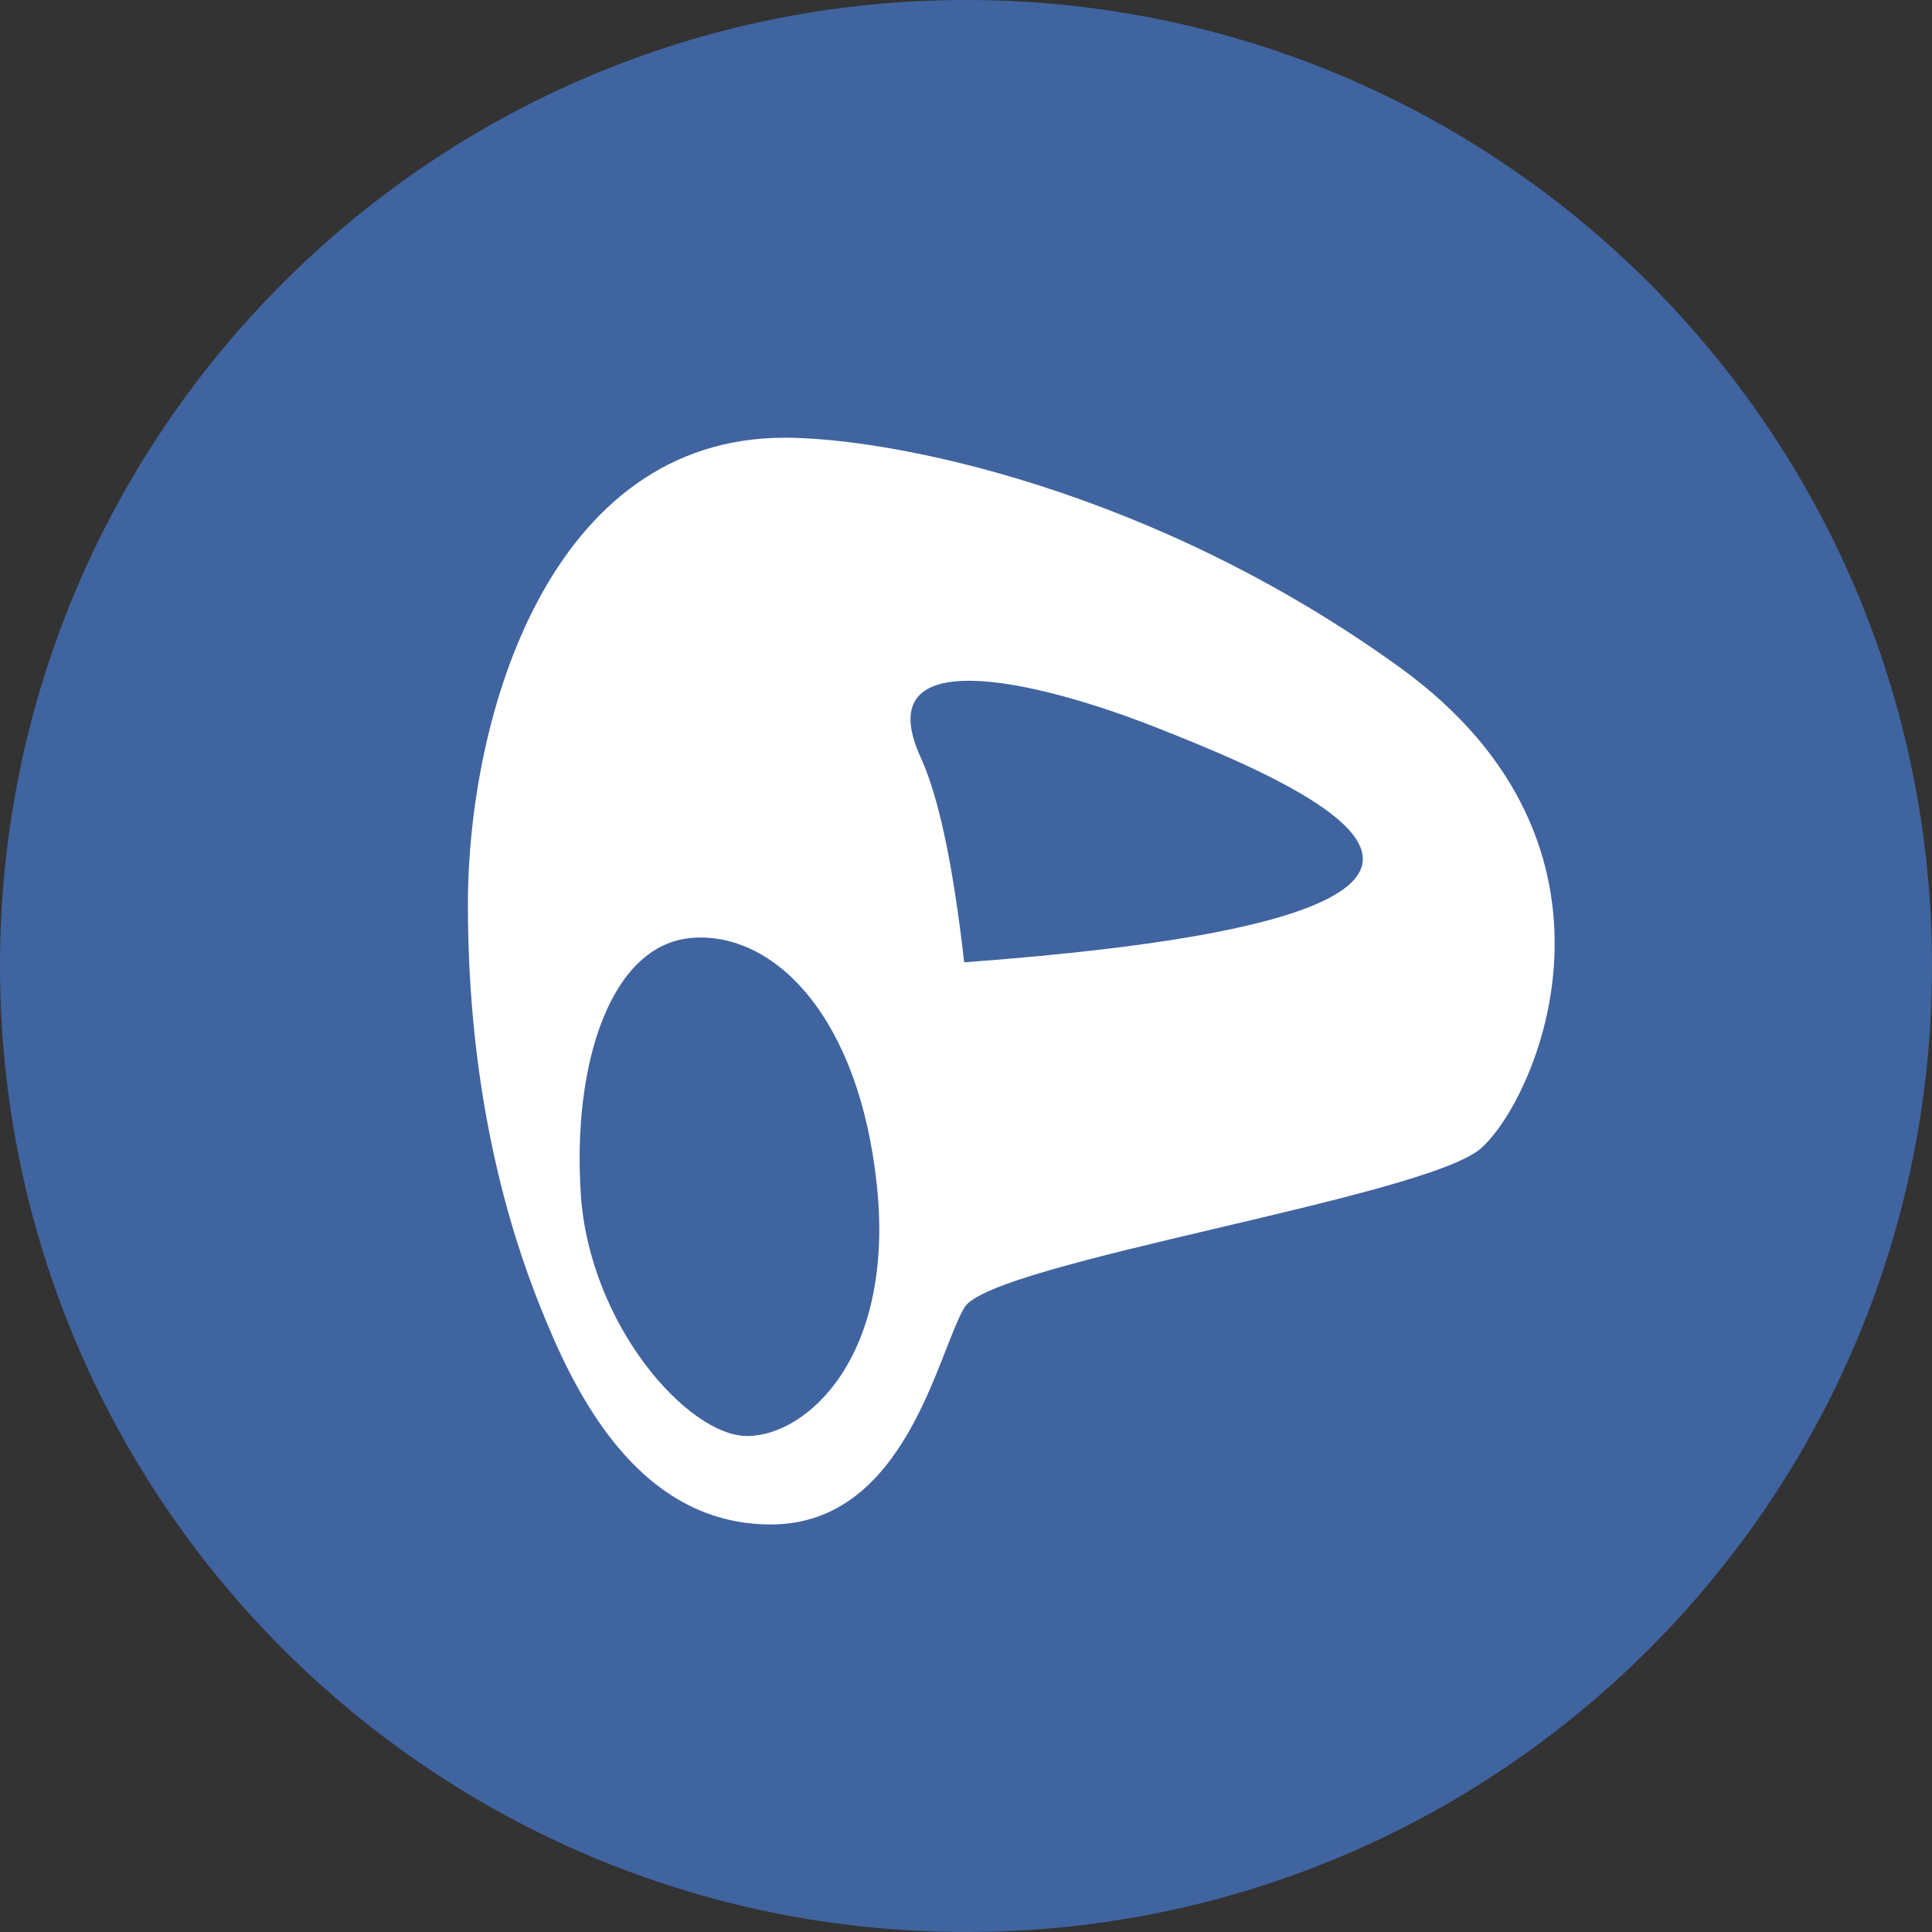 <svg width="128" height="128" viewBox="0 0 128 128" fill="none" xmlns="http://www.w3.org/2000/svg">
<rect x="0" y="0" width="128" height="128" fill="#333333" stroke="none"/>
<g clip-path="url(#clip0_85_534)">
<path d="M64 128C99.346 128 128 99.346 128 64C128 28.654 99.346 0 64 0C28.654 0 0 28.654 0 64C0 99.346 28.654 128 64 128Z" fill="#40649F"/>
<path fill-rule="evenodd" clip-rule="evenodd" d="M51.988 29C58.992 29 76.308 32.34 92.748 44.224C109.188 56.108 101.804 72.812 98.128 76.072C94.448 79.332 65.696 83.636 63.904 86.612C62.112 89.584 60.024 101 51.064 101C42.104 101 37.936 91.92 35.824 86.652C33.704 81.384 31 72.46 31 59.948C31 47.436 36.4 29 51.988 29ZM46.412 62.116L45.868 62.136C40.456 62.54 37.908 70.476 38.48 79.124C39.052 87.772 45.572 95.14 49.504 95.14C53.436 95.14 59.264 89.916 58.104 78.62C56.94 67.32 51.28 61.728 45.868 62.136L46.412 62.116ZM76.236 48.056C68.656 45.108 57.46 42.428 60.996 50.176C62.188 52.78 63.148 57.308 63.88 63.756C77.976 62.716 86.44 61.036 89.26 58.716C93.488 55.244 83.812 51.008 76.236 48.056Z" fill="white"/>
</g>
<defs>
<clipPath id="clip0_85_534">
<rect width="128" height="128" fill="white"/>
</clipPath>
</defs>
</svg>
